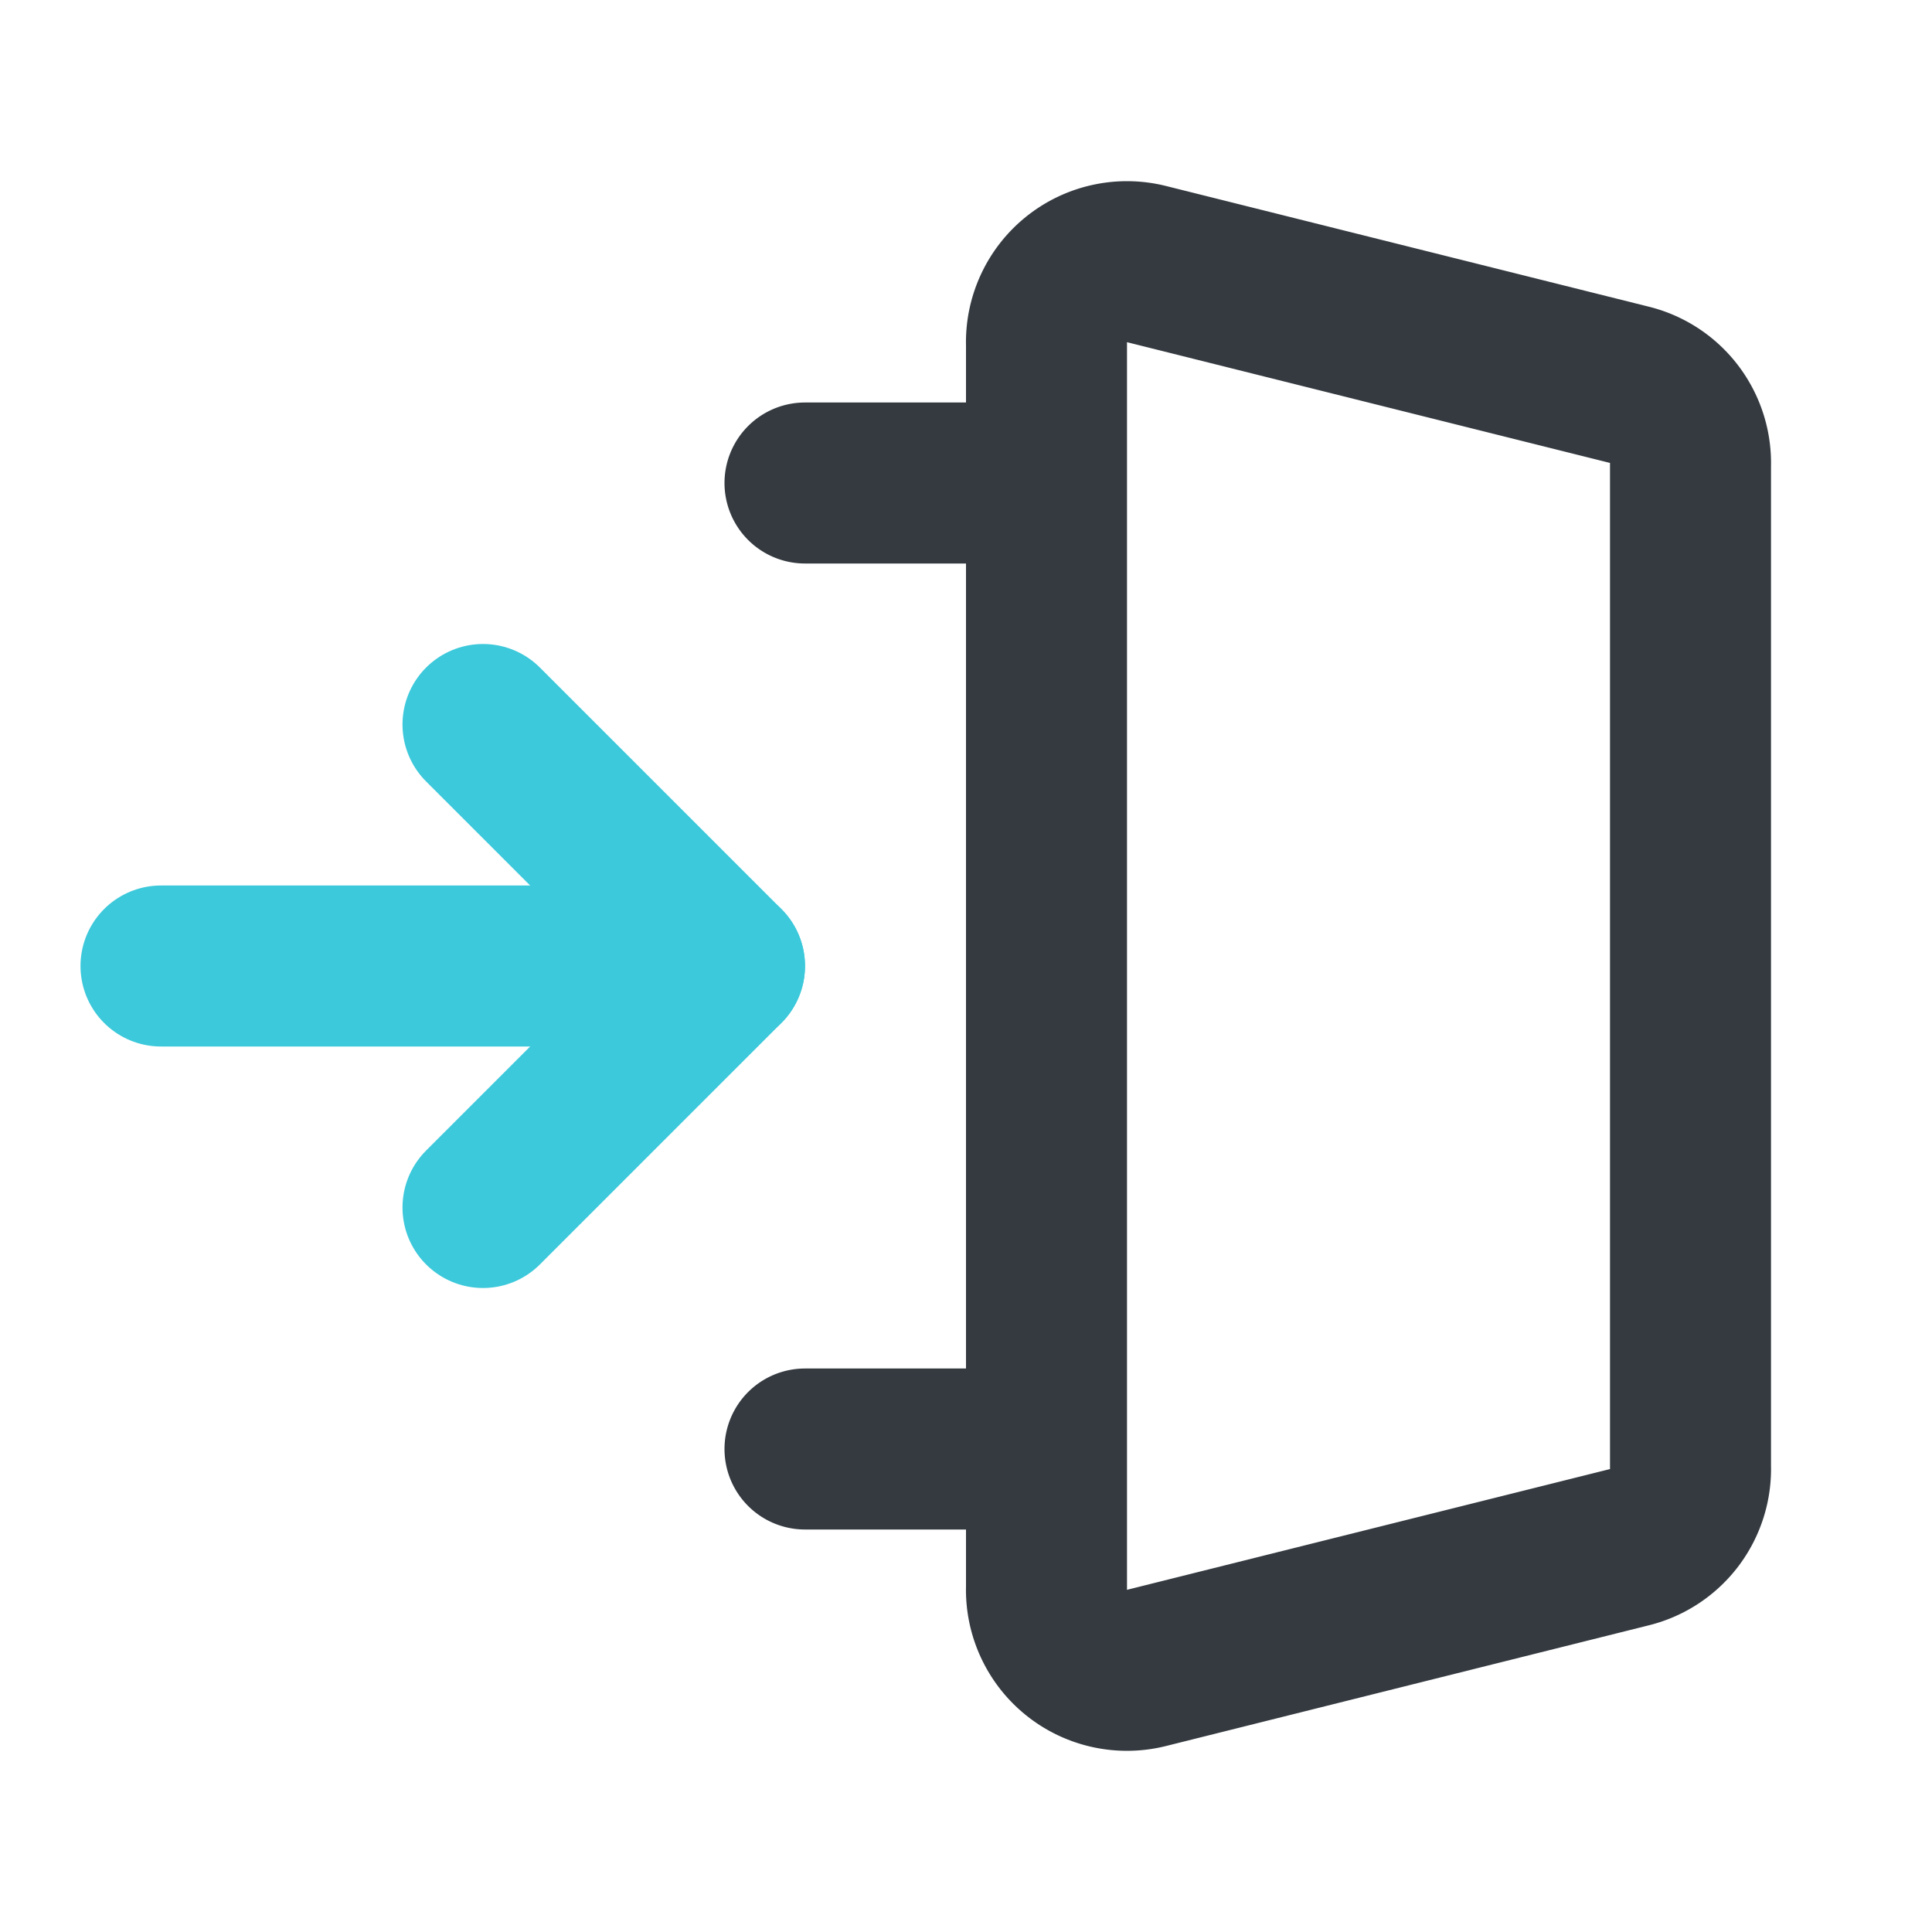 <!DOCTYPE svg PUBLIC "-//W3C//DTD SVG 1.1//EN" "http://www.w3.org/Graphics/SVG/1.1/DTD/svg11.dtd">
<!-- Uploaded to: SVG Repo, www.svgrepo.com, Transformed by: SVG Repo Mixer Tools -->
<svg fill="#000000" width="800px" height="800px" viewBox="0 0 24 24" id="sign-in-alt-2" data-name="Line Color" xmlns="http://www.w3.org/2000/svg" class="icon line-color" stroke="#000000">
<g id="SVGRepo_bgCarrier" stroke-width="0"/>
<g id="SVGRepo_tracerCarrier" stroke-linecap="round" stroke-linejoin="round"/>
<g id="SVGRepo_iconCarrier">
<polyline id="secondary" points="6 9 9 12 6 15" style="fill: none; stroke: #3bc9db; stroke-linecap: round; stroke-linejoin: round; stroke-width: 2;"/>
<line id="secondary-2" data-name="secondary" x1="9" y1="12" x2="2" y2="12" style="fill: none; stroke: #3bc9db; stroke-linecap: round; stroke-linejoin: round; stroke-width: 2;"/>
<path id="primary" d="M10,6h3m0,12H10m11,.22V5.78a1,1,0,0,0-.76-1l-6-1.5a1,1,0,0,0-1.24,1V19.72a1,1,0,0,0,1.24,1l6-1.5A1,1,0,0,0,21,18.22Z" style="fill: none; stroke: #343a40; stroke-linecap: round; stroke-linejoin: round; stroke-width: 2;"/>
</g>
</svg>